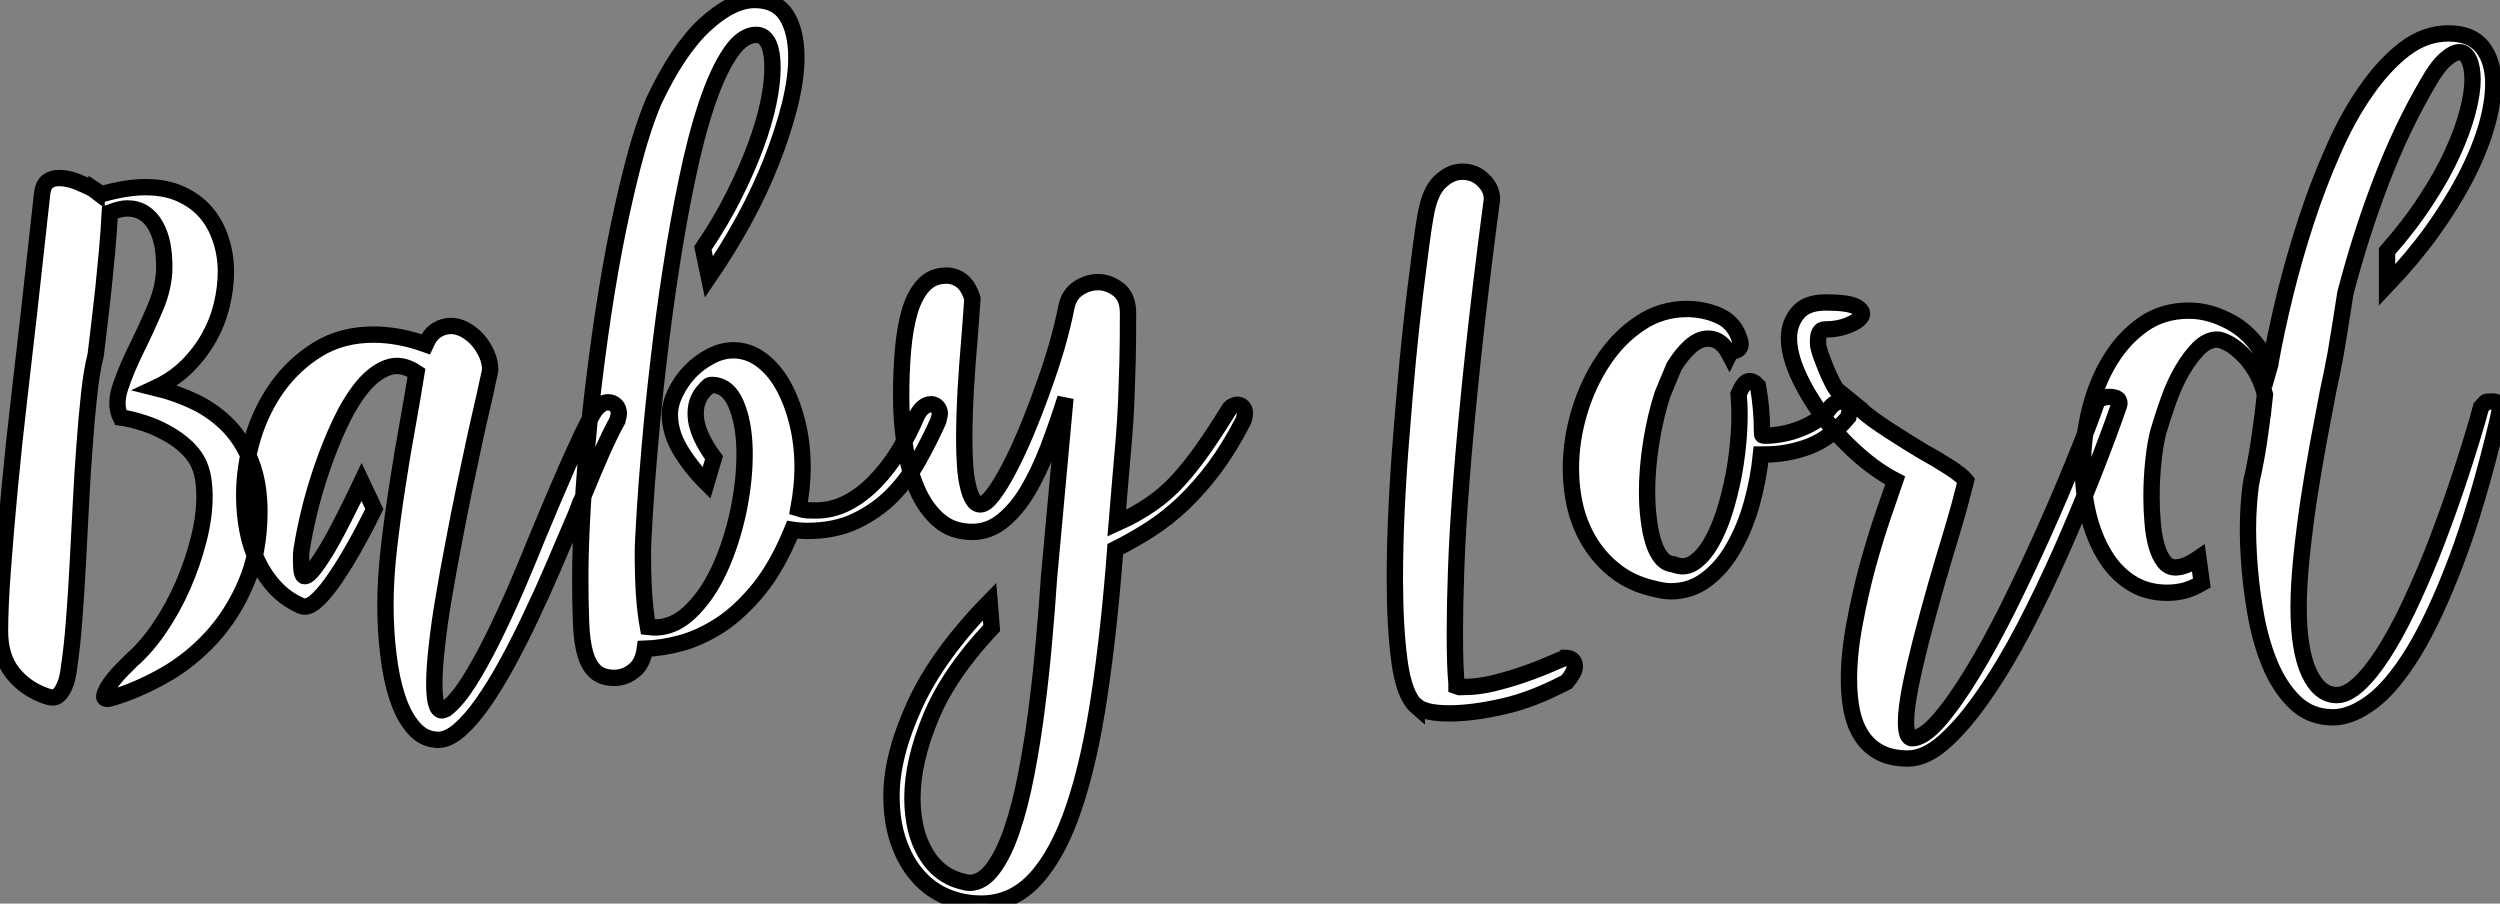 <?xml version="1.0" standalone="no"?>
<svg xmlns="http://www.w3.org/2000/svg" viewBox="0.998 -3.075 152.944 55.28"><rect x="0.998" y="-3.075" width="152.944" height="55.28" fill="#808080" stroke="none"/><path d="M8.09 7.59L8.09 7.59Q7.50 7.78 7.56 7.47Q7.62 7.16 7.95 6.70Q8.28 6.25 8.70 5.83Q9.12 5.41 9.21 5.32L9.21 5.32Q10.14 4.51 10.95 3.31Q11.76 2.12 12.37 0.73Q12.97-0.65 13.33-2.07Q13.69-3.48 13.69-4.70L13.69-4.70Q13.69-5.32 13.60-5.86Q13.50-6.41 13.28-6.84L13.28-6.84Q13.00-7.37 12.49-7.82Q11.98-8.28 11.32-8.63Q10.67-8.99 9.94-9.22Q9.21-9.46 8.56-9.55L8.56-9.55Q8.18-10.33 8.54-11.40Q8.90-12.48 9.50-13.70Q10.11-14.93 10.67-16.24Q11.23-17.55 11.23-18.76L11.23-18.76Q11.23-19.51 11.11-20.14Q10.98-20.78 10.70-21.28Q10.42-21.78 9.99-22.06Q9.55-22.34 8.96-22.34L8.96-22.34Q8.56-22.34 7.90-22.09L7.90-22.09Q7.84-20.94 7.73-19.72Q7.62-18.51 7.50-17.36Q7.37-16.21 7.25-15.17Q7.12-14.12 7.03-13.35L7.03-13.35Q6.78-12.38 6.63-10.94Q6.47-9.49 6.35-7.79Q6.22-6.10 6.13-4.26Q6.04-2.43 5.94-0.64Q5.85 1.15 5.72 2.78Q5.60 4.42 5.41 5.69L5.41 5.69Q5.32 6.47 5.13 6.88Q4.95 7.28 4.76 7.44Q4.57 7.59 4.37 7.58Q4.17 7.56 4.01 7.50L4.01 7.50Q2.74 7.06 1.96 6.08Q1.18 5.10 1.18 3.52L1.18 3.52Q1.18 2.02 1.35-0.26Q1.52-2.55 1.77-5.21Q2.02-7.87 2.35-10.69Q2.68-13.50 2.96-16.02L2.96-16.02L3.76-23.27Q3.83-23.80 4.11-24.00Q4.39-24.20 4.79-24.20L4.79-24.20Q5.32-24.20 5.90-23.97Q6.47-23.74 6.88-23.52L6.88-23.52L7.09-23.36L7.09-23.40Q7.37-23.21 7.40-23.21L7.40-23.21Q8.90-23.64 10.08-23.64L10.08-23.64Q11.32-23.64 12.24-23.22Q13.16-22.80 13.77-22.10Q14.37-21.40 14.68-20.46Q15.00-19.51 15.00-18.48L15.00-18.48Q15.00-17.48 14.75-16.44Q14.50-15.40 13.97-14.45Q13.44-13.50 12.63-12.69Q11.82-11.88 10.70-11.36L10.70-11.36Q12.01-11.04 13.18-10.47Q14.34-9.89 15.20-8.99Q16.05-8.09 16.55-6.80Q17.05-5.51 17.05-3.80L17.05-3.80Q17.05-1.31 16.22 0.61Q15.40 2.52 14.11 3.92Q12.82 5.32 11.23 6.22Q9.64 7.12 8.09 7.59ZM24.76 1.90L24.76 1.90Q24.76 0.28 24.98-1.62Q25.20-3.52 25.50-5.43Q25.79-7.34 26.12-9.13Q26.44-10.92 26.66-12.29L26.66-12.29Q25.73-12.91 24.89-12.60Q24.05-12.29 23.32-11.39Q22.59-10.48 21.98-9.18Q21.37-7.87 20.89-6.47Q20.41-5.07 20.10-3.78Q19.79-2.49 19.66-1.62L19.66-1.62Q19.66-1.59 19.65-1.56Q19.63-1.52 19.63-1.46L19.63-1.46Q19.60-1.24 19.60-1.07Q19.60-0.90 19.60-0.75L19.60-0.75Q19.60 0.16 19.82 0.16L19.82 0.16Q20.04 0.16 20.41-0.33Q20.78-0.81 21.25-1.60Q21.72-2.40 22.24-3.44Q22.77-4.48 23.30-5.60L23.30-5.60L24.08-3.95Q23.49-2.74 22.88-1.66Q22.28-0.59 21.72 0.23Q21.16 1.06 20.67 1.54Q20.19 2.02 19.82 2.02L19.82 2.02Q19.69 2.02 19.57 1.96L19.57 1.96Q18.67 1.56 18.03 0.87Q17.39 0.19 16.96-0.70Q16.52-1.59 16.32-2.63Q16.12-3.67 16.12-4.79L16.12-4.79Q16.12-6.53 16.64-8.29Q17.17-10.05 18.18-11.45Q19.20-12.85 20.66-13.74Q22.12-14.62 24.02-14.62L24.02-14.62Q25.57-14.62 27.22-14.03L27.22-14.03Q27.50-14.65 27.91-14.90Q28.31-15.15 28.78-15.15L28.78-15.15Q29.18-15.15 29.62-14.92Q30.05-14.68 30.40-14.30Q30.74-13.91 30.96-13.42Q31.17-12.94 31.17-12.44L31.17-12.44L30.77-10.61Q30.52-9.55 30.21-8.14Q29.90-6.72 29.57-5.12Q29.24-3.52 28.92-1.82Q28.59-0.12 28.33 1.45Q28.06 3.02 27.91 4.40Q27.75 5.79 27.75 6.75L27.75 6.75Q27.75 7.50 27.86 7.93Q27.97 8.37 28.22 8.37L28.22 8.37Q28.25 8.37 28.33 8.34Q28.40 8.31 28.47 8.28L28.47 8.28Q29.12 7.78 29.84 6.66Q30.55 5.54 31.30 4.04Q32.04 2.55 32.78 0.84Q33.51-0.87 34.19-2.55L34.19-2.55Q34.60-3.55 35.05-4.60Q35.50-5.66 35.93-6.64Q36.37-7.62 36.77-8.48Q37.18-9.33 37.52-9.89L37.52-9.89Q37.92-10.48 38.39-10.48L38.39-10.48Q38.64-10.48 38.84-10.30Q39.04-10.11 39.04-9.77L39.04-9.77Q39.04-9.68 38.98-9.49L38.98-9.49Q38.98-9.46 38.97-9.43Q38.95-9.40 38.95-9.36L38.95-9.36Q38.55-8.65 38.00-7.42Q37.46-6.19 36.84-4.67L36.84-4.67Q36.68-4.36 36.57-4.04Q36.46-3.73 36.31-3.39L36.31-3.39Q35.72-1.99 35.05-0.44Q34.38 1.12 33.66 2.63Q32.95 4.14 32.20 5.51Q31.45 6.88 30.72 7.92Q29.99 8.96 29.29 9.57Q28.59 10.17 28 10.17L28 10.17Q27.13 10.17 26.51 9.47Q25.88 8.77 25.50 7.61Q25.11 6.44 24.94 4.96Q24.76 3.48 24.76 1.90ZM40.82 3.27L40.82 3.27Q42.19 3.45 43.31 2.43Q44.43 1.40 45.19-0.25Q45.95-1.90 46.36-3.86Q46.76-5.82 46.73-7.53Q46.70-9.24 46.20-10.39Q45.70-11.54 44.71-11.54L44.71-11.54Q44.58-11.54 44.49-11.45L44.49-11.45L44.49-11.42Q43.74-10.80 43.74-9.80L43.74-9.80Q43.74-9.15 44.05-8.45Q44.36-7.75 44.86-7.09L44.86-7.09L44.40-5.54Q43.49-6.44 42.82-7.53Q42.16-8.62 42.16-9.74L42.16-9.74Q42.16-10.36 42.50-11.06Q42.84-11.76 43.38-12.34Q43.93-12.91 44.63-13.28Q45.33-13.66 46.04-13.66L46.04-13.66Q46.95-13.66 47.72-13.10Q48.50-12.54 49.06-11.56Q49.62-10.58 49.95-9.27Q50.28-7.96 50.28-6.50L50.28-6.50Q50.28-5.32 50.03-3.98L50.03-3.98Q50.31-3.89 50.57-3.87Q50.84-3.86 51.08-3.86L51.08-3.86Q52.11-3.86 53.03-4.34Q53.95-4.82 54.74-5.65Q55.53-6.47 56.17-7.51Q56.81-8.56 57.28-9.68L57.28-9.68Q57.65-10.36 58.15-10.36L58.15-10.36Q58.36-10.36 58.52-10.19Q58.68-10.02 58.68-9.74L58.68-9.74Q58.68-9.71 58.64-9.60Q58.61-9.49 58.58-9.33L58.58-9.33Q58.05-8.15 57.38-6.95Q56.72-5.76 55.77-4.79Q54.82-3.83 53.54-3.22Q52.27-2.61 50.56-2.61L50.56-2.61Q50.31-2.61 50.10-2.63Q49.90-2.64 49.65-2.68L49.65-2.68Q48.75-0.47 47.62 0.93Q46.48 2.33 45.27 3.13Q44.05 3.92 42.86 4.25Q41.66 4.57 40.63 4.60L40.63 4.60Q40.51 5.51 39.96 5.94Q39.42 6.38 38.76 6.38L38.76 6.38Q38.05 6.38 37.63 6.02Q37.21 5.66 36.99 4.92Q36.77 4.17 36.73 3.02Q36.68 1.87 36.68 0.31L36.68 0.31Q36.68-1.59 36.82-4.00Q36.96-6.41 37.22-9.07Q37.49-11.73 37.88-14.51Q38.27-17.30 38.76-19.90Q39.26-22.49 39.85-24.81Q40.44-27.13 41.16-28.87L41.16-28.87Q42.65-32.04 44.30-33.57Q45.95-35.09 47.35-35.09L47.35-35.09Q48.69-35.09 49.30-34.13Q49.90-33.16 49.90-31.58L49.90-31.58Q49.90-30.30 49.50-28.67Q49.09-27.04 48.39-25.25Q47.69-23.46 46.70-21.64Q45.70-19.82 44.55-18.14L44.55-18.14L44.18-19.91Q45.30-21.56 46.09-23.15Q46.88-24.73 47.41-26.16Q47.94-27.60 48.19-28.81Q48.44-30.02 48.44-30.96L48.44-30.96Q48.44-31.86 48.22-32.37Q48.00-32.88 47.57-32.95L47.57-32.95Q46.67-33.04 45.87-31.87Q45.08-30.71 44.41-28.70Q43.74-26.69 43.20-24.06Q42.65-21.44 42.22-18.59Q41.78-15.74 41.46-12.93Q41.13-10.11 40.93-7.73Q40.72-5.35 40.62-3.62Q40.51-1.90 40.51-1.28L40.51-1.28Q40.51 0.12 40.58 1.26Q40.66 2.40 40.82 3.27ZM65.36 0.19L66.36-10.73Q65.86-9.15 65.30-7.68Q64.74-6.22 64.06-5.07Q63.37-3.92 62.53-3.24Q61.69-2.55 60.67-2.55L60.67-2.55Q59.42-2.55 58.60-3.28Q57.77-4.01 57.26-5.21Q56.75-6.41 56.53-7.89Q56.31-9.36 56.31-10.86L56.31-10.86Q56.31-12.29 56.42-13.63Q56.53-14.96 56.82-15.99Q57.12-17.02 57.66-17.62Q58.21-18.23 59.08-18.23L59.08-18.23Q59.58-18.23 60.00-17.92Q60.42-17.61 60.67-16.83L60.67-16.83Q60.64-16.36 60.59-15.70Q60.54-15.03 60.48-14.25L60.48-14.25Q60.36-12.91 60.26-11.23Q60.17-9.55 60.17-8.18L60.17-8.18Q60.17-7.37 60.22-6.66Q60.26-5.94 60.39-5.40Q60.51-4.85 60.70-4.54Q60.88-4.23 61.16-4.23L61.16-4.23Q61.48-4.23 61.93-4.82Q62.38-5.41 62.89-6.38Q63.40-7.34 63.93-8.60Q64.46-9.86 64.94-11.20Q65.43-12.54 65.82-13.86Q66.20-15.18 66.42-16.30L66.42-16.30Q66.58-17.08 67.15-17.45Q67.73-17.83 68.35-17.83L68.35-17.83Q69.00-17.83 69.60-17.38Q70.19-16.92 70.19-15.93L70.19-15.93Q70.19-14.19 70.16-12.91Q70.12-11.64 70.08-10.52Q70.03-9.40 69.94-8.28Q69.84-7.16 69.72-5.72L69.72-5.72L69.50-3.08Q70.68-3.61 71.60-4.25Q72.52-4.88 73.28-5.72Q74.04-6.56 74.78-7.61Q75.51-8.65 76.32-9.96L76.32-9.96Q76.41-10.14 76.58-10.24Q76.75-10.33 76.88-10.33L76.88-10.33Q77.06-10.33 77.20-10.19Q77.34-10.05 77.34-9.80L77.34-9.80Q77.34-9.74 77.31-9.57Q77.28-9.40 77.22-9.30L77.22-9.30Q76.38-7.68 75.48-6.47Q74.57-5.26 73.59-4.32Q72.61-3.39 71.57-2.72Q70.53-2.05 69.41-1.49L69.41-1.49Q69.04 3.42 68.44 7.42Q67.85 11.42 66.90 14.25Q65.96 17.08 64.56 18.64Q63.16 20.19 61.20 20.19L61.20 20.19Q60.08 20.19 59.08 19.77Q58.08 19.35 57.34 18.51Q56.59 17.67 56.16 16.44Q55.72 15.21 55.72 13.60L55.72 13.60Q55.72 11.14 57.14 8.04Q58.55 4.95 61.72 1.71L61.72 1.71L61.85 3.33Q59.24 6.10 58.12 8.80Q57.00 11.51 57.00 13.72L57.00 13.72Q57.00 15.77 57.82 17.14Q58.64 18.51 60.11 18.85L60.11 18.85Q60.36 18.92 60.48 18.92L60.48 18.92Q61.29 18.92 61.94 18.03Q62.60 17.14 63.09 15.68Q63.59 14.22 63.96 12.29Q64.34 10.36 64.60 8.29Q64.87 6.22 65.05 4.12Q65.24 2.02 65.36 0.19L65.36 0.19Z" fill="white" stroke="black" transform="translate(0 0) scale(1 1) translate(-0.182 32.015)"/><path d="M3.02-21.84L3.02-21.84Q3.27-23.36 3.92-23.97Q4.57-24.58 5.26-24.58L5.26-24.58Q6.04-24.58 6.56-24.06Q7.09-23.55 7.09-22.90L7.09-22.90Q6.38-17.52 5.93-13.27Q5.48-9.02 5.23-5.80Q4.98-2.58 4.90-0.28Q4.82 2.02 4.82 3.55L4.82 3.55Q4.82 4.82 4.85 5.58Q4.88 6.35 4.92 6.69L4.92 6.69L4.92 6.91Q5.07 6.97 5.20 6.95Q5.32 6.94 5.48 6.94L5.48 6.94Q6.19 6.94 7.08 6.74Q7.96 6.53 8.80 6.25Q9.64 5.97 10.31 5.69Q10.98 5.41 11.32 5.26L11.32 5.26Q11.39 5.23 11.42 5.23Q11.45 5.23 11.48 5.20L11.48 5.20Q11.51 5.20 11.54 5.16L11.54 5.16Q12.16 5.16 12.16 5.69L12.16 5.69Q12.16 6.04 11.67 6.63L11.67 6.63Q9.61 7.72 7.75 8.14Q5.88 8.56 4.48 8.56L4.48 8.56Q3.02 8.56 2.49 8.12L2.49 8.12L2.49 8.15Q1.71 7.47 1.43 5.35Q1.15 3.24 1.15 0.31L1.15 0.31Q1.15-1.74 1.26-4.03Q1.37-6.32 1.56-8.60Q1.74-10.89 1.94-13.04Q2.15-15.18 2.36-16.97Q2.58-18.76 2.75-20.04Q2.92-21.31 3.02-21.84ZM22.18-14.50L22.18-14.50Q22.34-14.09 22.29-13.92Q22.24-13.75 22.12-13.69Q22.00-13.63 21.84-13.58Q21.68-13.53 21.62-13.41L21.62-13.41Q21.12-14.37 20.32-14.37L20.32-14.37Q19.76-14.37 19.21-13.88Q18.67-13.38 18.23-12.66L18.23-12.66L17.52-10.95Q17.08-9.58 16.83-8.00Q16.58-6.41 16.58-5.01L16.58-5.01Q16.58-4.11 16.68-3.33Q16.77-2.55 16.96-1.94Q17.14-1.34 17.45-0.96Q17.76-0.59 18.20-0.56L18.20-0.56Q18.85-0.28 19.43-0.65Q20.00-1.03 20.47-1.82Q20.94-2.61 21.30-3.72Q21.65-4.82 21.89-6.08Q22.12-7.34 22.20-8.60Q22.28-9.86 22.18-10.98L22.18-10.98Q22.49-11.70 22.77-11.76Q23.05-11.82 23.36-11.48L23.36-11.48Q23.61-10.14 23.61-8.68L23.61-8.68Q23.61-8.49 23.64-8.46Q23.68-8.43 23.80-8.43L23.80-8.43Q24.30-8.43 24.87-8.54Q25.45-8.65 25.99-8.87Q26.54-9.08 27.00-9.40Q27.47-9.71 27.75-10.11L27.75-10.11Q28.06-10.52 28.47-10.52L28.47-10.52Q28.96-10.52 28.96-9.99L28.96-9.99Q28.96-9.83 28.90-9.58L28.90-9.58Q27.81-8.28 26.51-7.78Q25.20-7.28 23.80-7.28L23.80-7.28L23.55-7.28Q23.40-5.76 22.98-4.26Q22.56-2.77 21.87-1.57Q21.19-0.37 20.22 0.36Q19.26 1.09 18.04 1.09L18.04 1.09Q17.61 1.09 16.99 0.93L16.99 0.93Q15.65 0.62 14.70-0.11Q13.75-0.84 13.13-1.82Q12.51-2.80 12.21-3.98Q11.92-5.16 11.92-6.44L11.92-6.44Q11.92-8.15 12.44-9.89Q12.97-11.64 13.91-13.04Q14.84-14.44 16.15-15.31Q17.45-16.18 19.01-16.18L19.01-16.18Q20.04-16.18 20.94-15.79Q21.84-15.40 22.18-14.50ZM28.16-11.26L29.65-10.05Q29.93-9.77 30.38-9.44Q30.83-9.12 31.36-8.77Q31.89-8.43 32.43-8.09Q32.98-7.75 33.44-7.47L33.44-7.47Q34.35-6.97 35.09-6.49Q35.84-6.00 36.09-5.69L36.09-5.69Q35.96-5.20 35.72-4.26Q35.47-3.33 35.12-2.18L35.12-2.18Q34.69-0.78 34.22 0.86Q33.76 2.49 33.35 4.06Q32.95 5.63 32.68 6.97Q32.42 8.31 32.42 9.08L32.42 9.08Q32.42 10.08 32.79 10.08L32.79 10.08Q33.48 10.08 34.44 8.98Q35.40 7.87 36.49 6.08Q37.58 4.29 38.70 2.04Q39.82-0.22 40.85-2.52Q41.88-4.82 42.73-6.92Q43.59-9.02 44.12-10.55L44.12-10.55L44.12-10.58Q44.18-10.64 44.40-10.72Q44.61-10.80 44.86-10.80L44.86-10.80Q45.11-10.80 45.30-10.72Q45.48-10.64 45.48-10.39L45.48-10.39Q45.48-10.36 45.47-10.33Q45.45-10.30 45.45-10.27L45.45-10.27Q44.80-8.40 43.88-6.07Q42.96-3.73 41.89-1.32Q40.82 1.09 39.64 3.36Q38.45 5.63 37.22 7.40Q36.00 9.18 34.81 10.25Q33.63 11.32 32.54 11.32L32.54 11.32Q31.52 11.32 30.82 10.95Q30.12 10.58 29.70 9.92Q29.28 9.27 29.10 8.38Q28.93 7.50 28.93 6.47L28.93 6.47Q28.93 4.88 29.28 3.05Q29.62 1.21 30.08-0.48Q30.55-2.18 31.03-3.58Q31.52-4.98 31.76-5.69L31.76-5.69Q30.55-6.32 29.37-7.39Q28.19-8.46 27.28-9.69Q26.38-10.92 25.82-12.16Q25.26-13.41 25.26-14.40L25.26-14.40Q25.26-15.28 25.79-15.93Q26.32-16.58 27.50-16.58L27.50-16.58Q28.90-16.58 29.37-16.32Q29.84-16.05 29.70-15.76Q29.56-15.46 28.92-15.20Q28.28-14.93 27.44-14.93L27.44-14.93Q27.04-14.93 27.04-14.22L27.04-14.22Q27.04-14.16 27.04-14.05Q27.04-13.94 27.07-13.84L27.07-13.84Q27.10-13.69 27.22-13.33Q27.35-12.97 27.52-12.55Q27.69-12.13 27.88-11.76Q28.06-11.39 28.16-11.26L28.16-11.26ZM59.30-17.14L59.30-17.14Q59.11-15.93 58.97-15.04Q58.83-14.16 58.71-13.47Q58.58-12.79 58.47-12.23Q58.36-11.67 58.24-11.14L58.24-11.14Q57.96-9.68 57.63-7.92Q57.31-6.16 57.04-4.39Q56.78-2.61 56.61-0.93Q56.44 0.75 56.44 2.05L56.44 2.05Q56.44 4.67 57.07 6.05Q57.71 7.44 58.77 7.44L58.77 7.44Q59.39 7.44 60.11 6.78Q60.82 6.13 61.57 4.98Q62.32 3.83 63.08 2.26Q63.84 0.68 64.59-1.18Q65.33-3.05 66.03-5.10Q66.73-7.16 67.36-9.30L67.36-9.30Q67.42-9.52 67.48-9.74Q67.54-9.96 67.60-10.17L67.60-10.17L67.88-10.48Q67.92-10.52 68.26-10.52L68.26-10.52Q68.76-10.52 68.76-10.17L68.76-10.17Q68.76-10.08 68.74-9.96Q68.72-9.83 68.60-9.30L68.60-9.30Q67.39-4.23 66.08-0.78Q64.77 2.68 63.47 4.81Q62.16 6.94 60.90 7.87Q59.64 8.80 58.55 8.80L58.55 8.80Q57.15 8.80 56.20 7.87Q55.25 6.94 54.66 5.49Q54.07 4.04 53.78 2.29Q53.48 0.53 53.39-1.14Q53.29-2.80 53.39-4.15Q53.48-5.51 53.67-6.16L53.67-6.16Q53.85-7.03 53.98-7.84Q54.10-8.65 54.20-9.40L54.20-9.40Q54.20-9.52 54.23-9.63Q54.26-9.74 54.26-9.86L54.26-9.86L54.38-10.95Q54.16-11.82 53.76-12.46Q53.36-13.10 52.92-13.50Q52.48-13.91 52.08-14.11Q51.68-14.31 51.46-14.31L51.46-14.31Q50.87-14.31 50.32-13.77Q49.78-13.22 49.31-12.41Q48.84-11.60 48.49-10.61Q48.13-9.61 47.88-8.74L47.88-8.74L47.88-8.77Q47.66-7.93 47.55-6.84Q47.44-5.76 47.44-4.70L47.44-4.70Q47.44-3.89 47.51-3.11Q47.57-2.33 47.74-1.73Q47.91-1.12 48.19-0.75Q48.47-0.37 48.91-0.37L48.91-0.37Q49.50-0.37 50.31-0.93L50.31-0.93L50.52 0.59Q49.93 0.93 49.42 1.06Q48.91 1.18 48.41 1.18L48.41 1.18Q47.10 1.18 46.14 0.54Q45.17-0.09 44.54-1.17Q43.90-2.24 43.57-3.62Q43.24-5.01 43.24-6.53L43.24-6.53Q43.24-8.28 43.66-9.99Q44.08-11.70 44.91-13.05Q45.73-14.40 46.93-15.24Q48.13-16.08 49.72-16.08L49.72-16.08Q51.08-16.08 52.44-15.29Q53.79-14.50 54.69-12.69L54.69-12.69Q54.72-12.79 54.72-12.91L54.72-12.91Q55.07-14.84 55.61-17.06Q56.16-19.29 56.89-21.53Q57.62-23.77 58.54-25.85Q59.45-27.94 60.56-29.52Q61.66-31.11 62.92-32.08Q64.18-33.04 65.61-33.04L65.61-33.04Q67.01-33.04 67.68-32.20Q68.35-31.36 68.35-29.96L68.35-29.96Q68.35-28.78 67.92-27.30Q67.48-25.82 66.64-24.20Q65.80-22.59 64.59-20.91Q63.37-19.23 61.85-17.64L61.85-17.64L61.85-19.72Q63.25-21.31 64.24-22.84Q65.24-24.36 65.86-25.73Q66.48-27.10 66.78-28.25Q67.08-29.40 67.08-30.21L67.08-30.21Q67.08-30.99 66.86-31.44Q66.64-31.89 66.27-31.89L66.27-31.89Q65.92-31.89 65.41-31.44Q64.90-30.99 64.34-29.99L64.34-29.99Q62.72-27.22 61.48-23.97Q60.23-20.72 59.30-17.14Z" fill="white" stroke="black" transform="translate(85.333 0) scale(1 1) translate(-0.151 32.009)"/></svg>